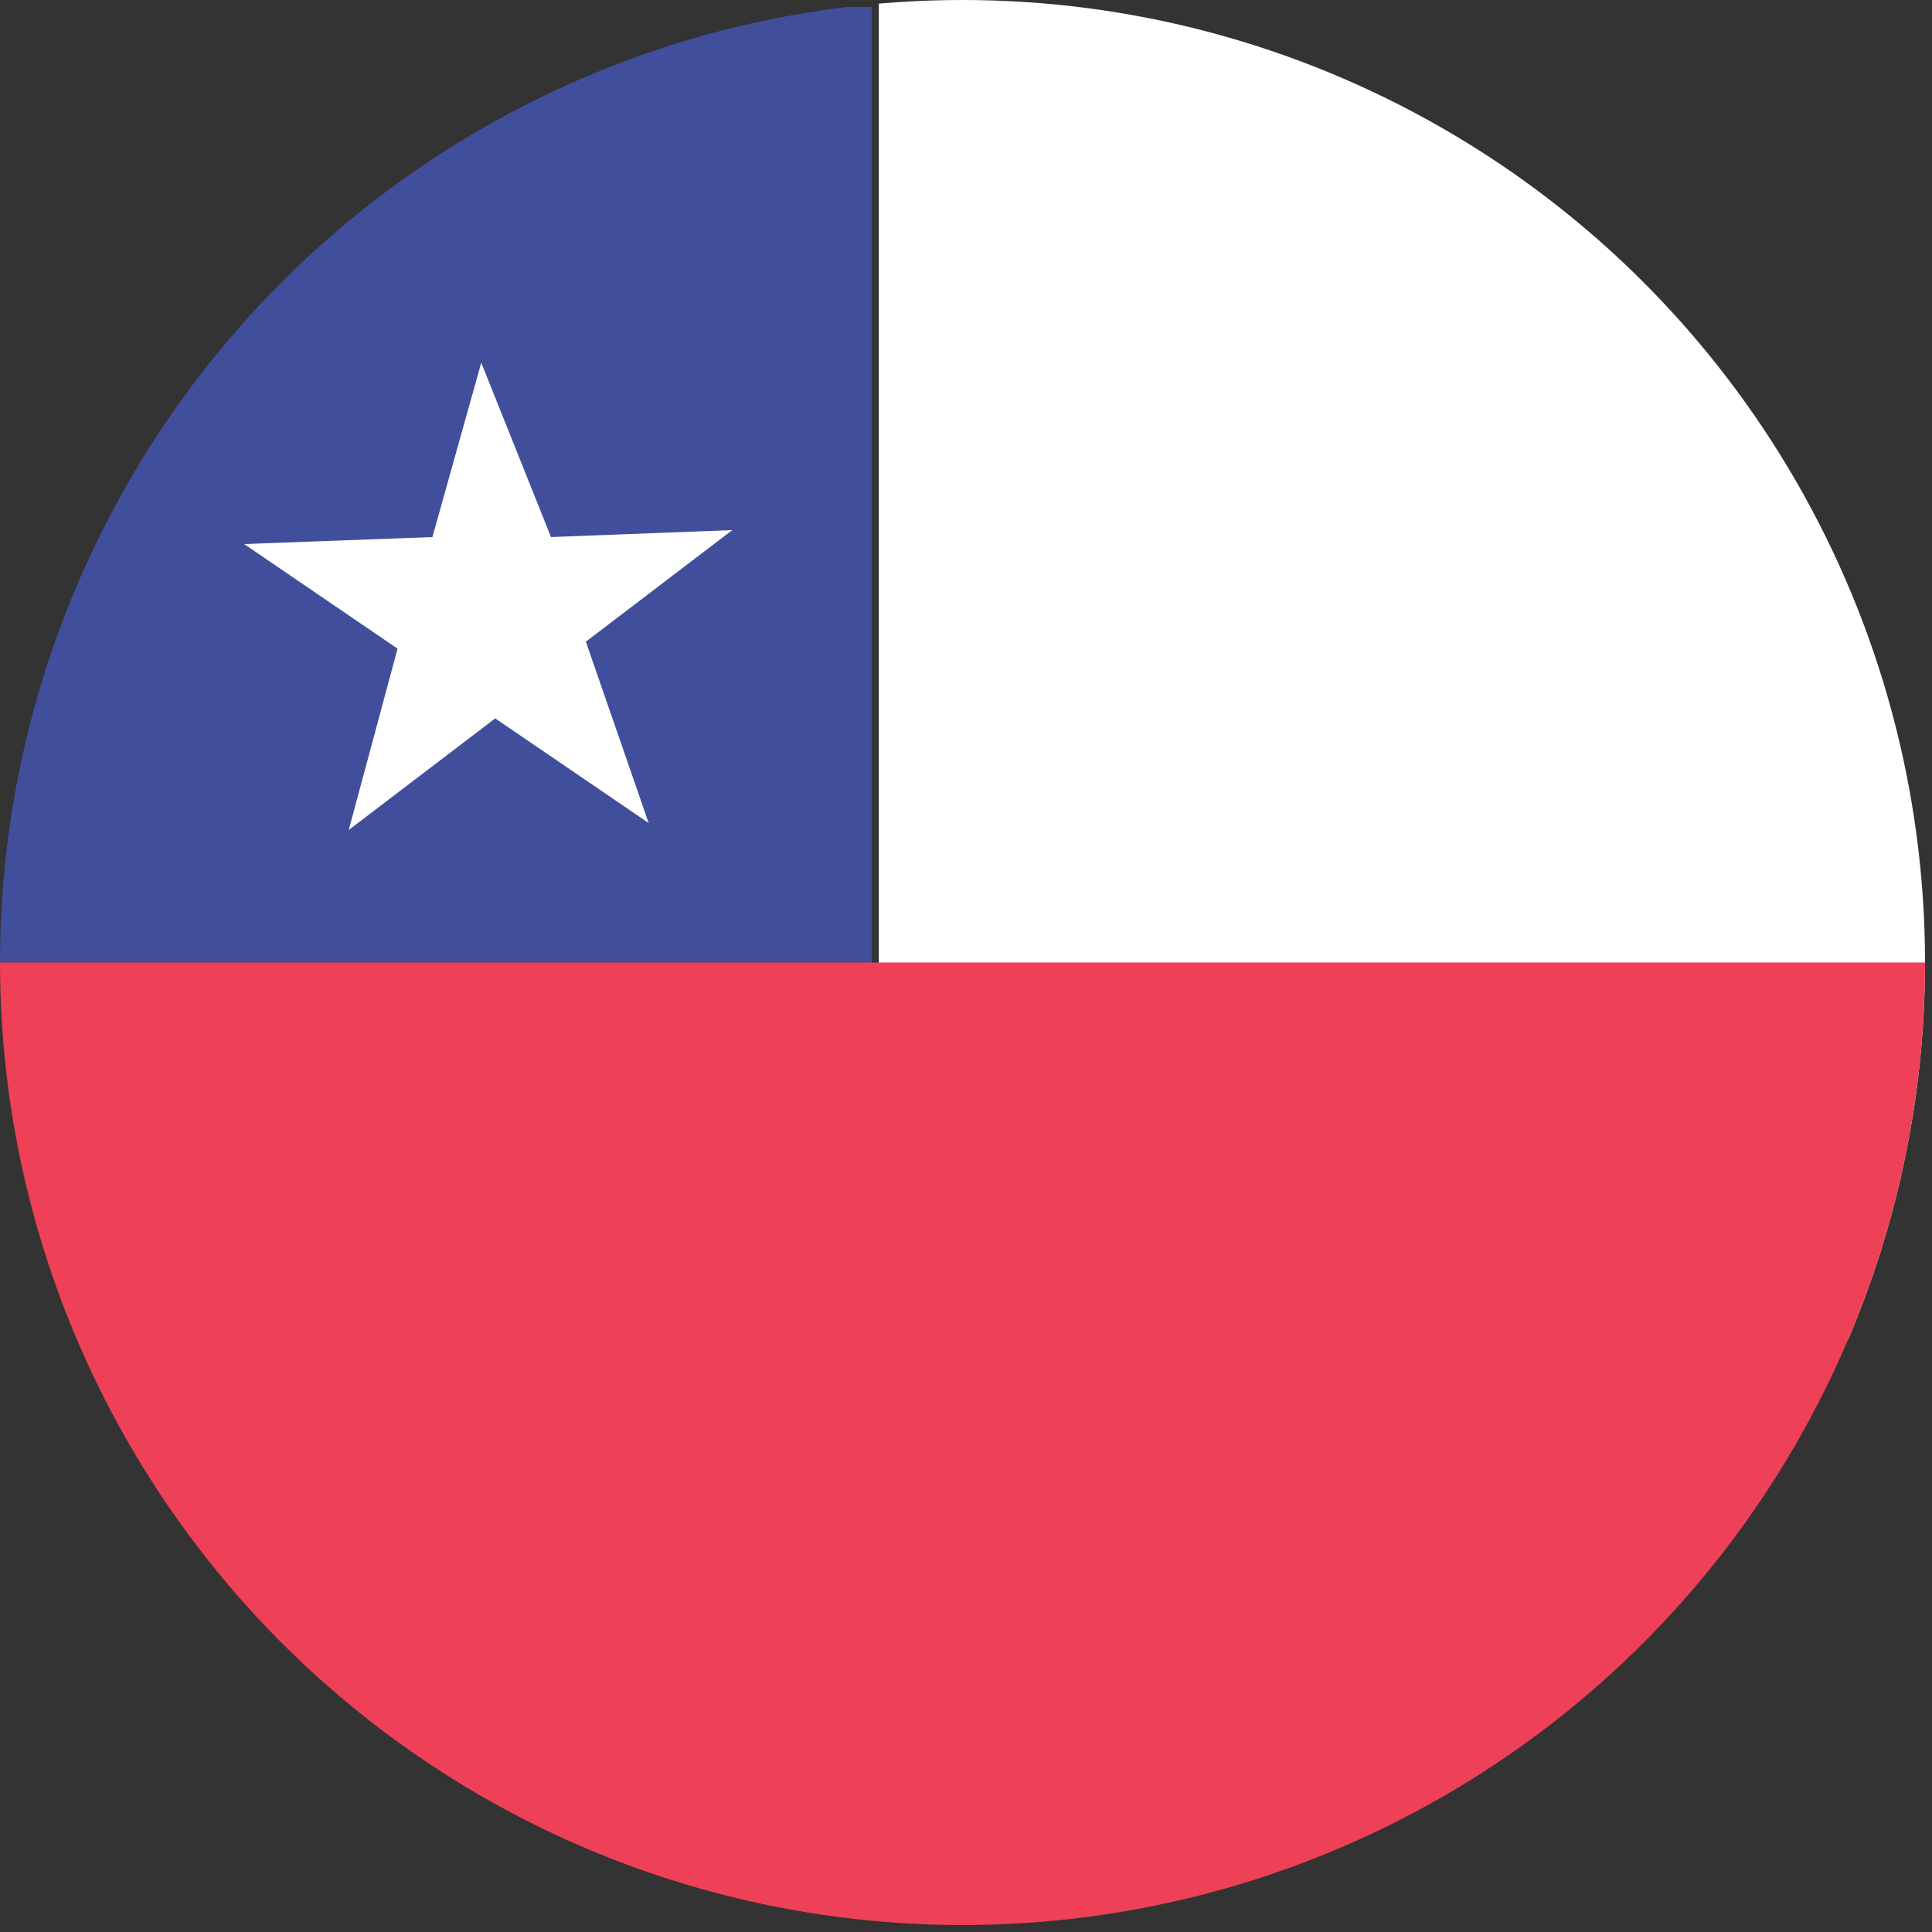 <svg xmlns="http://www.w3.org/2000/svg" xmlns:xlink="http://www.w3.org/1999/xlink" id="Capa_1" viewBox="0 0 27.7 27.7"><rect x="0" y="0" width="27.7" height="27.7" fill="#333333" stroke="none"/><defs><style>      .st0 {        fill: none;      }      .st1 {        fill: #414e9b;      }      .st2 {        fill: #fff;      }      .st3 {        fill: #ee4056;      }      .st4 {        clip-path: url(#clippath);      }    </style><clipPath id="clippath"><circle class="st0" cx="13.8" cy="13.8" r="13.8"></circle></clipPath></defs><g class="st4"><rect class="st1" x="-.7" y=".7" width="13.8" height="12.5" transform="translate(-.7 13.2) rotate(-90)"></rect><rect class="st2" x="10.5" y="2.1" width="19.3" height="15.1" transform="translate(10.5 29.7) rotate(-90)"></rect><rect class="st3" x="-.8" y="13.8" width="29.3" height="14.4"></rect><polygon class="st2" points="9.3 11.8 7.1 10.3 5 11.9 5.7 9.3 3.5 7.8 6.2 7.7 6.9 5.2 7.9 7.7 10.5 7.6 8.4 9.2 9.3 11.8"></polygon></g></svg>